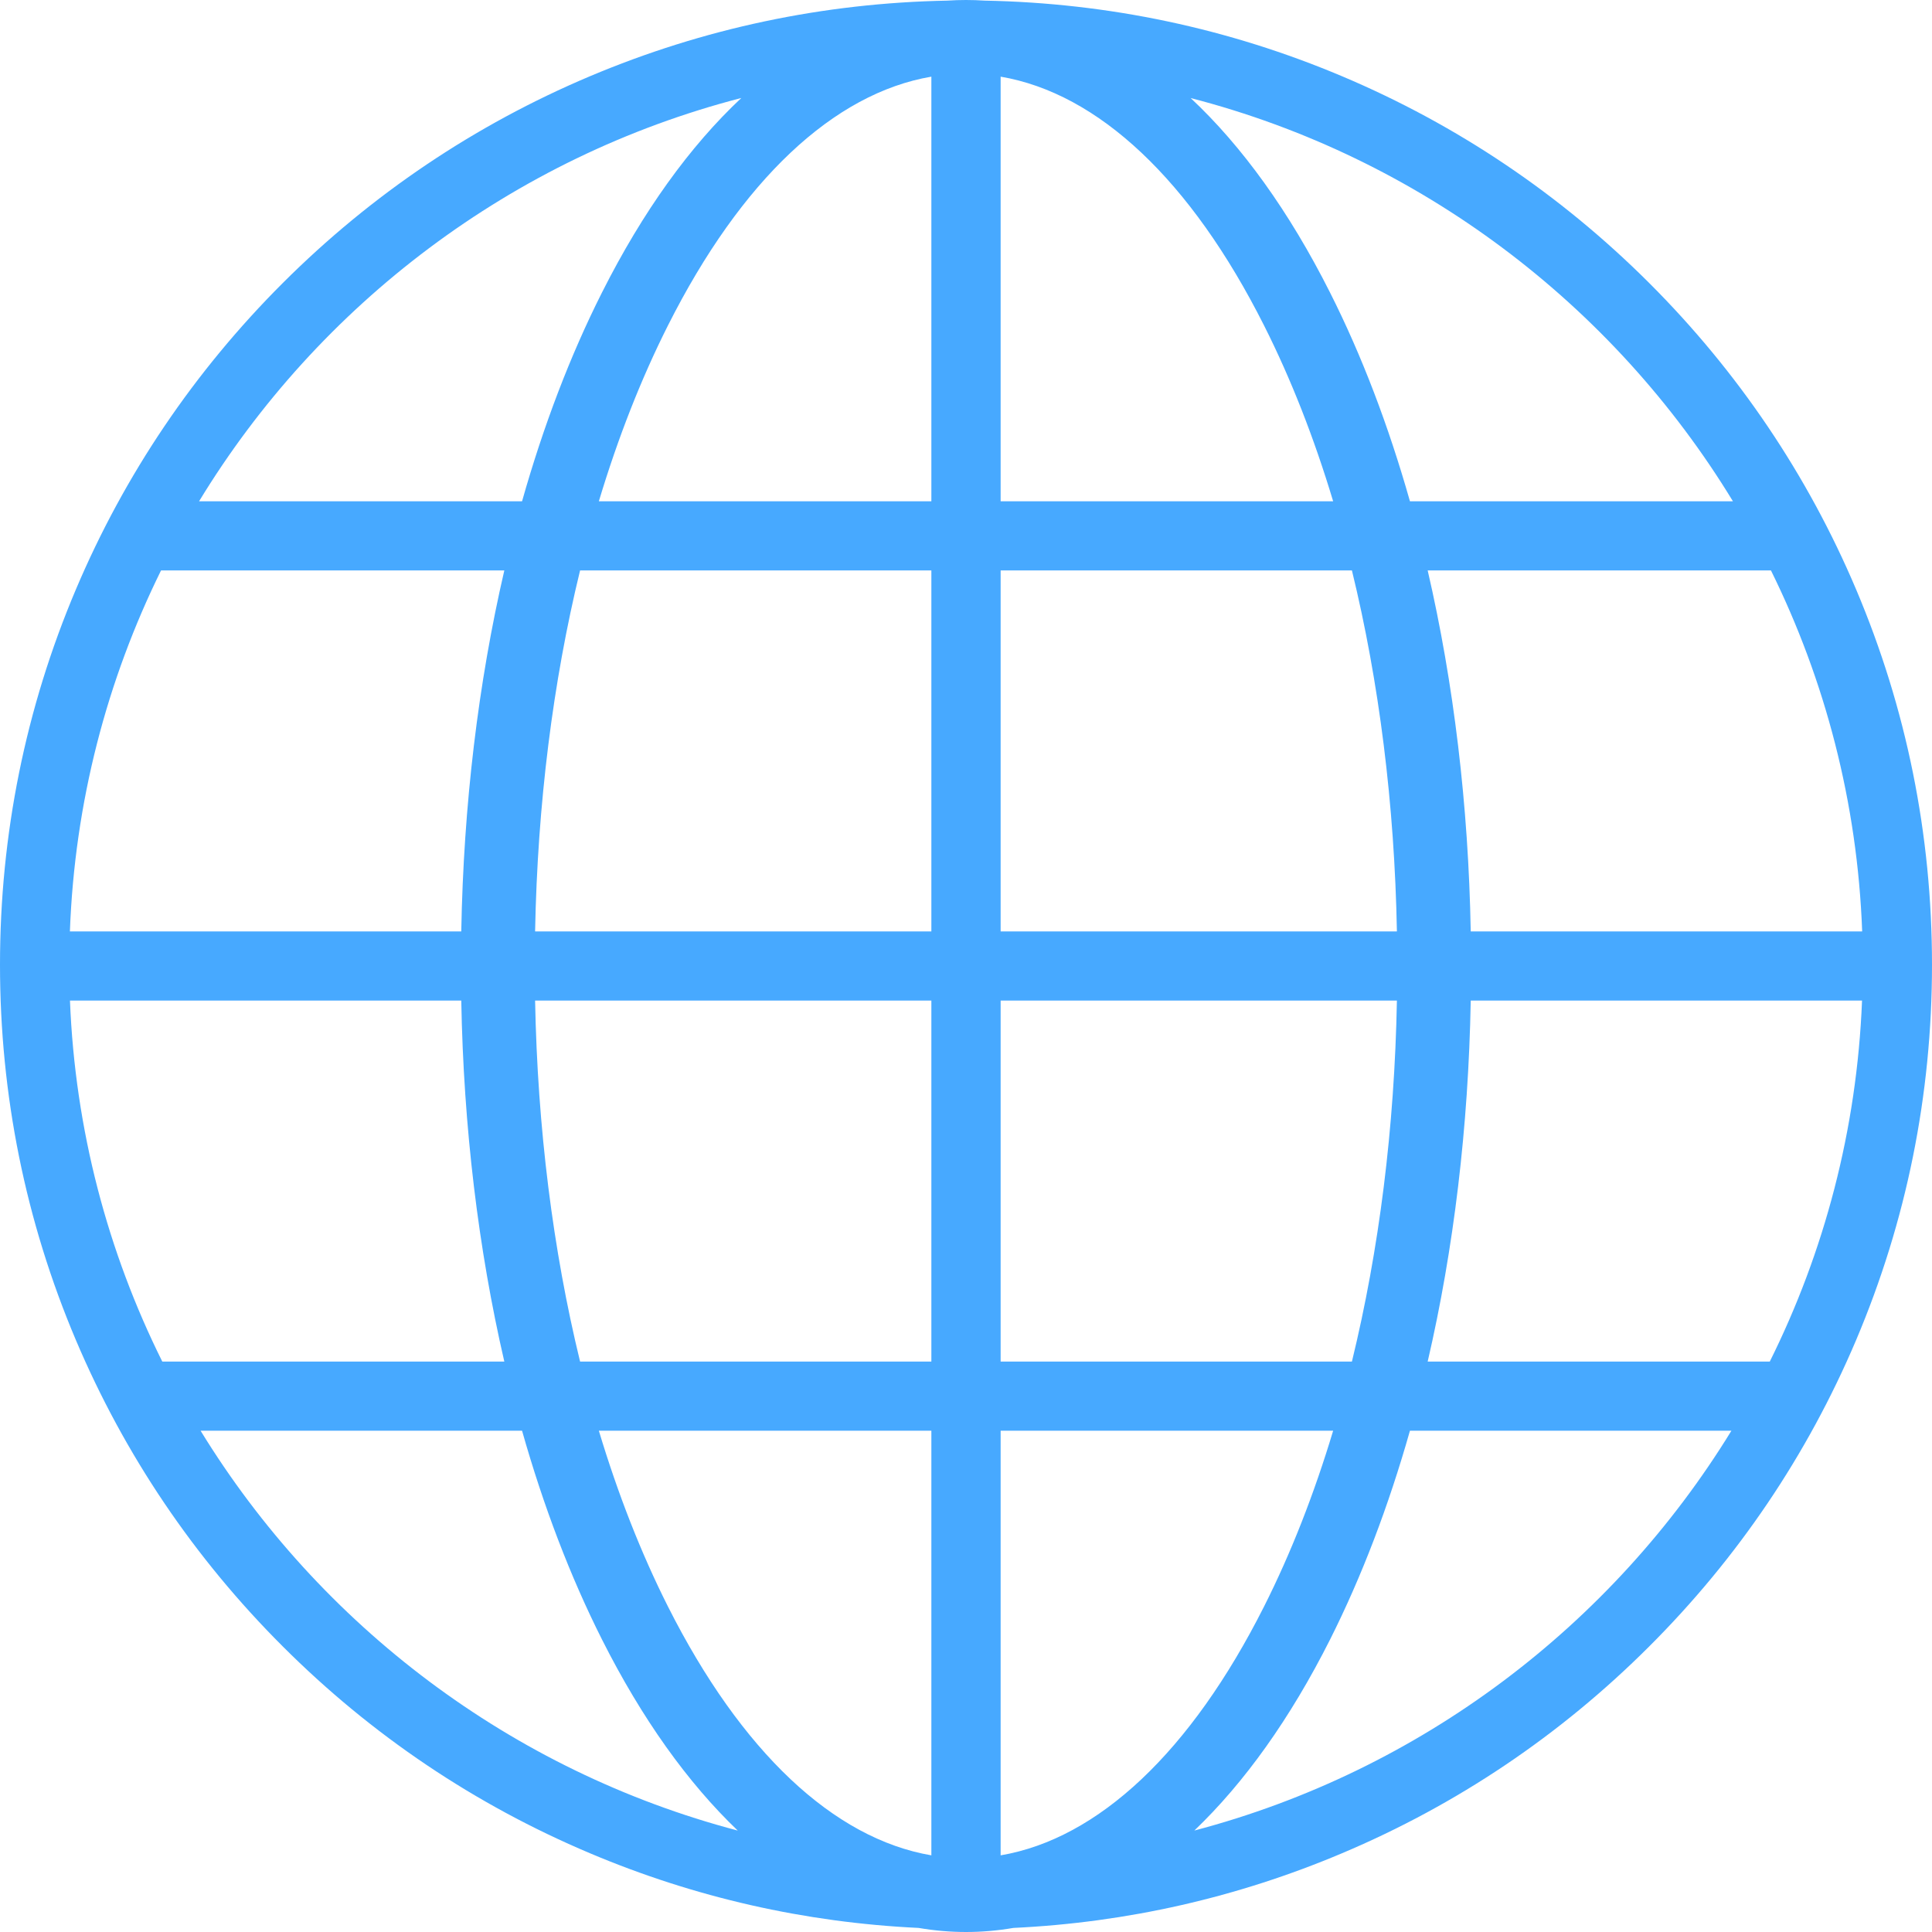 <svg width="28" height="28" viewBox="0 0 28 28" fill="none" xmlns="http://www.w3.org/2000/svg">
<path d="M26.9 8.542C26.195 6.878 25.185 5.383 23.9 4.1C22.614 2.816 21.117 1.809 19.45 1.105C17.806 0.411 16.065 0.043 14.271 0.009C14.181 0.003 14.091 0 14 0C13.909 0 13.819 0.003 13.729 0.009C11.935 0.043 10.194 0.411 8.55 1.105C6.883 1.809 5.386 2.816 4.1 4.1C2.815 5.383 1.805 6.878 1.1 8.542C0.37 10.265 0 12.096 0 13.982C0 15.868 0.37 17.699 1.1 19.422C1.806 21.087 2.815 22.581 4.101 23.864C5.386 25.148 6.883 26.155 8.551 26.859C10.067 27.5 11.667 27.863 13.314 27.941C13.541 27.98 13.77 28 14 28C14.23 28 14.46 27.98 14.686 27.941C16.333 27.863 17.933 27.5 19.449 26.859C21.117 26.155 22.614 25.148 23.899 23.864C25.185 22.581 26.194 21.087 26.9 19.422C27.63 17.699 28 15.869 28 13.982C28 12.095 27.63 10.265 26.9 8.542H26.9ZM14.502 8.267H19.593C19.987 9.882 20.211 11.656 20.245 13.499H14.502V8.267ZM14.502 7.265V1.111C15.918 1.352 17.259 2.611 18.32 4.718C18.71 5.492 19.045 6.347 19.321 7.265H14.502L14.502 7.265ZM13.498 1.111V7.265H8.679C8.955 6.347 9.29 5.492 9.68 4.718C10.741 2.611 12.082 1.352 13.498 1.111H13.498ZM13.498 8.267V13.499H7.755C7.79 11.656 8.013 9.882 8.407 8.267H13.498ZM13.498 14.501V19.733H8.407C8.013 18.117 7.79 16.344 7.755 14.501H13.498ZM13.498 20.735V26.889C12.082 26.647 10.742 25.388 9.68 23.282C9.29 22.508 8.955 21.652 8.679 20.735H13.498H13.498ZM14.502 26.889V20.735H19.321C19.045 21.653 18.71 22.508 18.32 23.282C17.259 25.388 15.918 26.648 14.502 26.889ZM14.502 19.733V14.501H20.245C20.211 16.344 19.987 18.117 19.593 19.733H14.502ZM26.988 13.499H21.315C21.282 11.668 21.068 9.897 20.691 8.267H25.666C26.45 9.856 26.919 11.627 26.988 13.499ZM25.115 7.265H20.434C20.124 6.171 19.736 5.152 19.275 4.238C18.684 3.065 18.002 2.119 17.256 1.421C20.572 2.278 23.379 4.412 25.115 7.265ZM10.744 1.42C9.998 2.119 9.316 3.065 8.725 4.238C8.264 5.152 7.876 6.17 7.566 7.265H2.885C4.621 4.412 7.428 2.277 10.744 1.42ZM2.334 8.267H7.309C6.931 9.897 6.718 11.668 6.685 13.499H1.013C1.082 11.627 1.55 9.856 2.334 8.267H2.334ZM1.014 14.501H6.685C6.718 16.332 6.932 18.103 7.309 19.733H2.352C1.562 18.145 1.088 16.373 1.014 14.501H1.014ZM2.907 20.735H7.566C7.876 21.829 8.264 22.847 8.725 23.762C9.302 24.907 9.966 25.836 10.692 26.53C7.412 25.667 4.636 23.555 2.907 20.735H2.907ZM17.309 26.53C18.035 25.836 18.699 24.907 19.276 23.762C19.736 22.847 20.124 21.829 20.434 20.735H25.093C23.365 23.554 20.588 25.667 17.308 26.53H17.309ZM25.649 19.733H20.691C21.069 18.103 21.282 16.332 21.315 14.501H26.986C26.912 16.373 26.439 18.145 25.649 19.733Z" fill="#47A9FF"/>
</svg>
